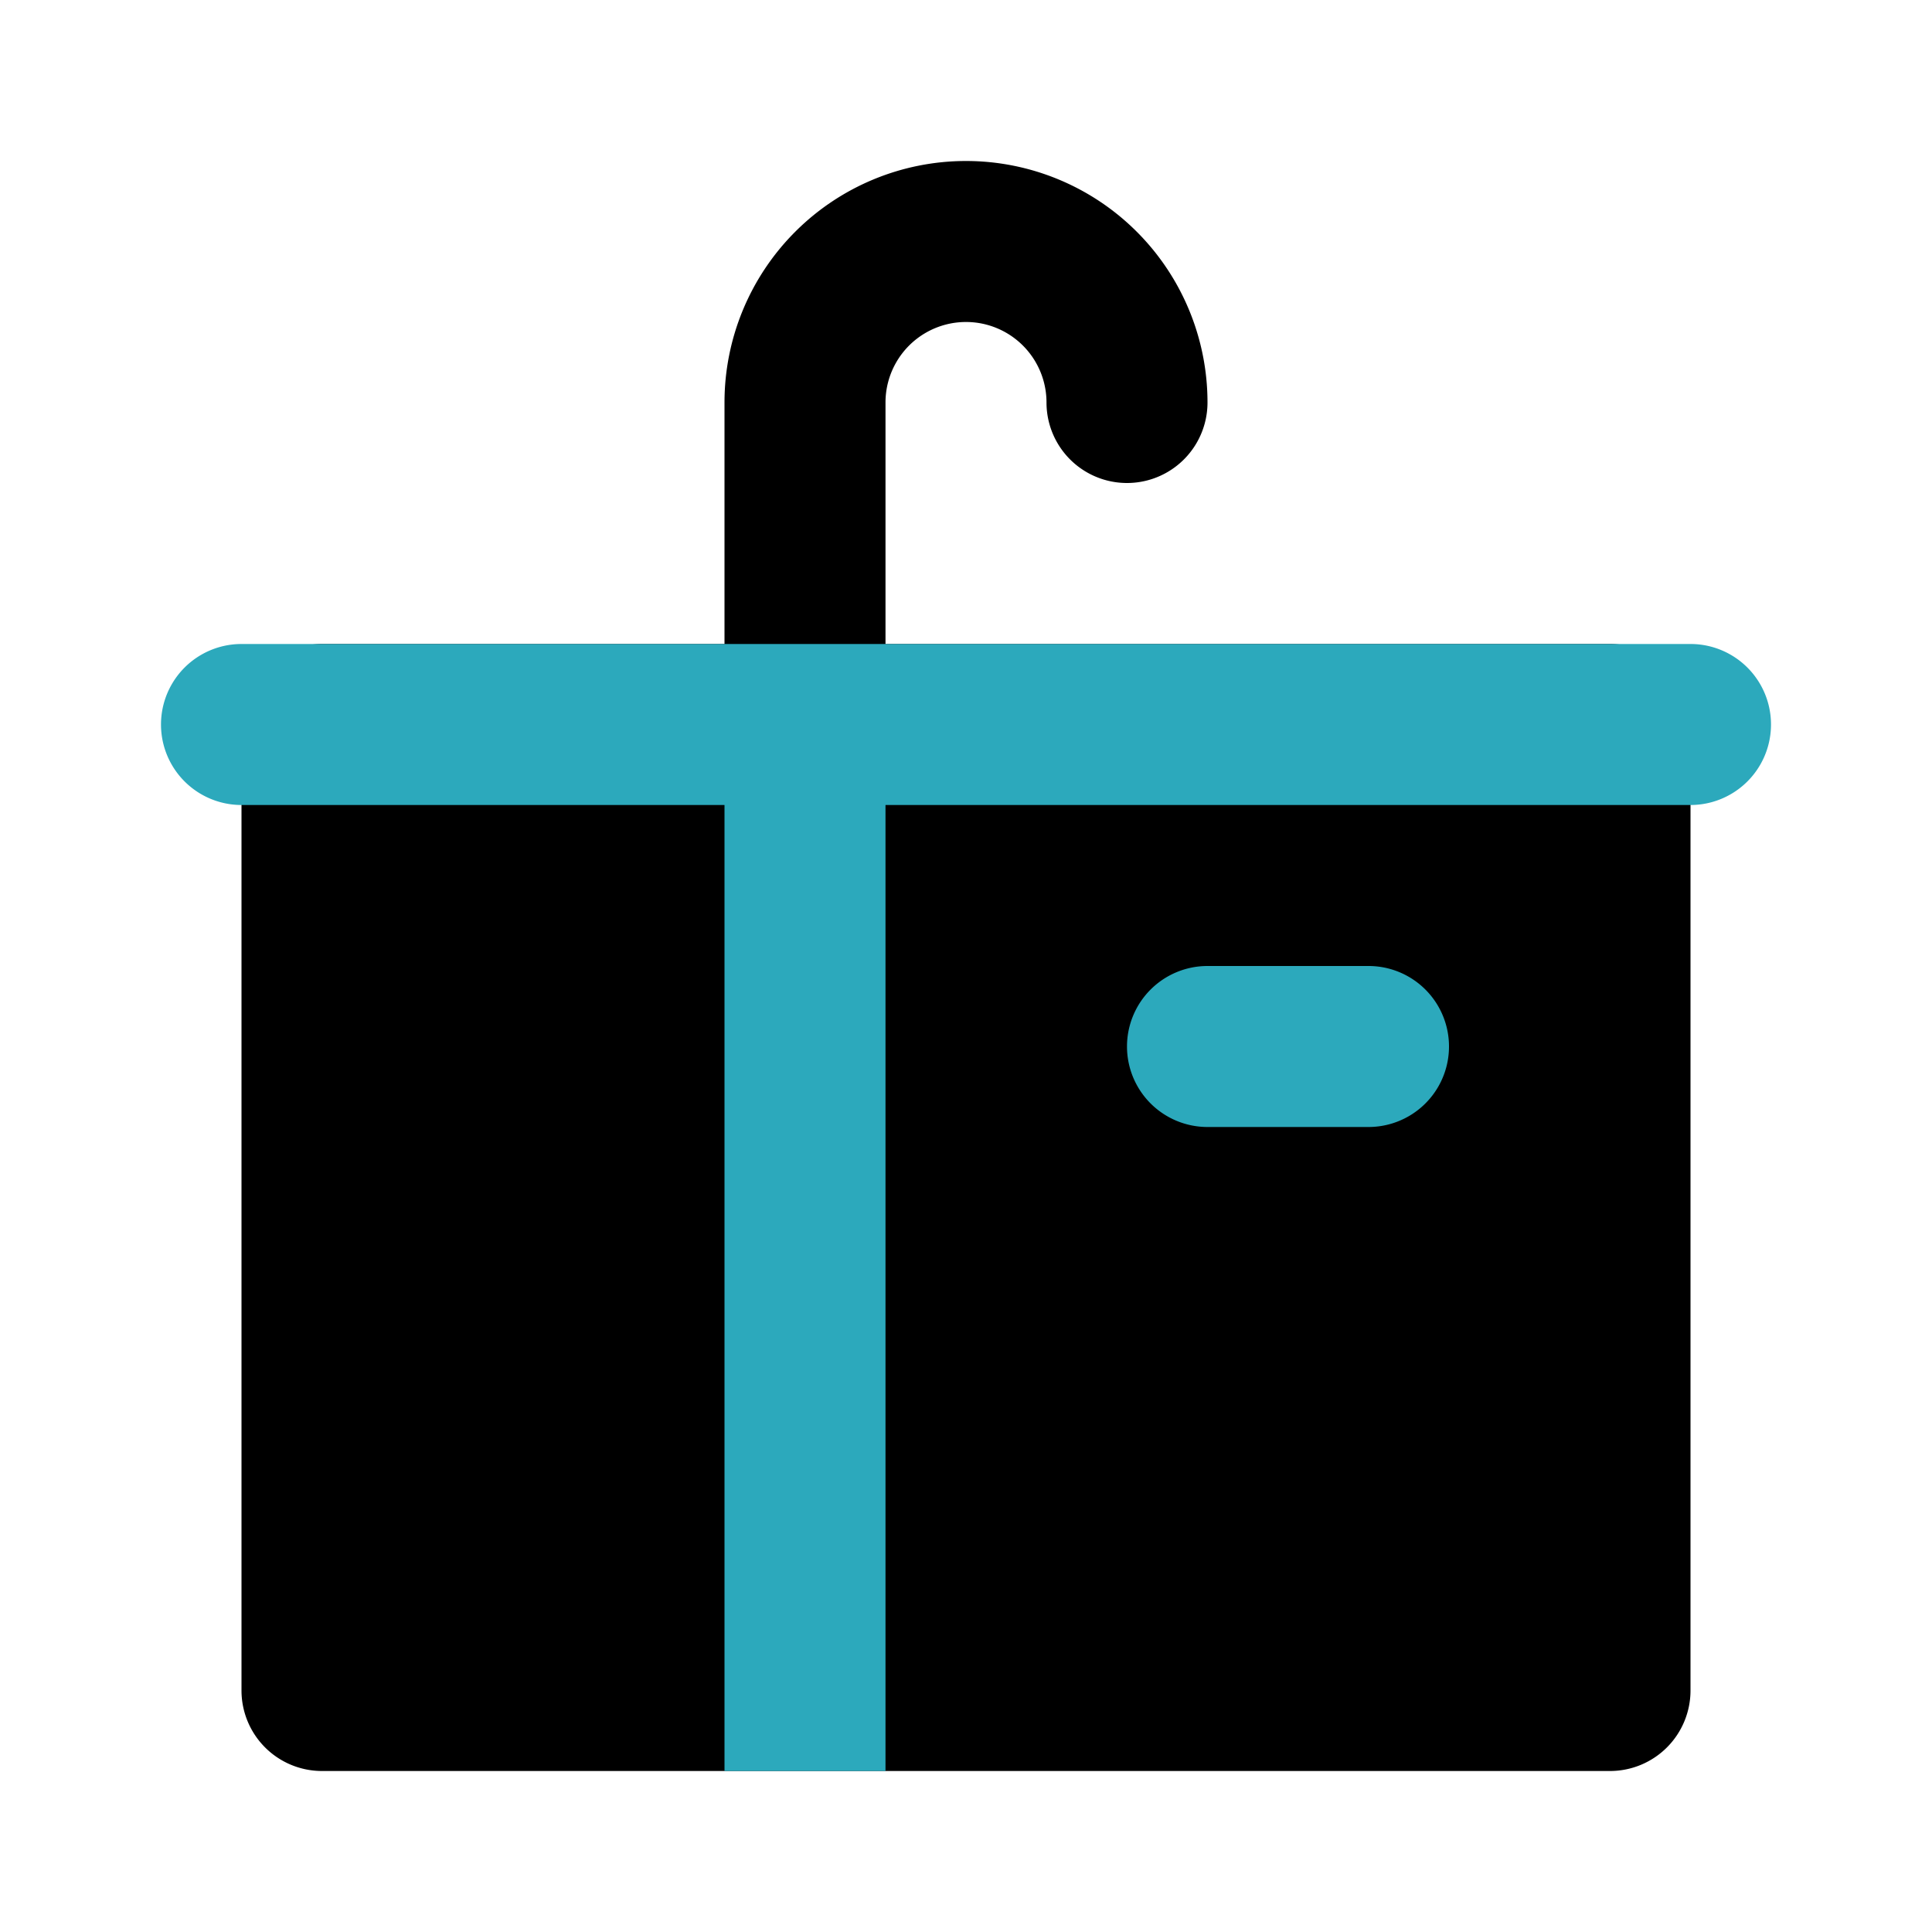 <?xml version="1.0" encoding="utf-8"?><!-- Скачано с сайта svg4.ru / Downloaded from svg4.ru -->
<svg fill="#000000" width="800px" height="800px" viewBox="0 0 24 24" id="washbasin-4" data-name="Flat Color" xmlns="http://www.w3.org/2000/svg" class="icon flat-color"><path id="primary" d="M20,8H11V5a1,1,0,0,1,2,0,1,1,0,0,0,2,0A3,3,0,0,0,9,5V8H4A1,1,0,0,0,3,9V21a1,1,0,0,0,1,1H20a1,1,0,0,0,1-1V9A1,1,0,0,0,20,8Z" style="fill: rgb(0, 0, 0);"></path><path id="secondary" d="M14,13a1,1,0,0,1,1-1h2a1,1,0,0,1,0,2H15A1,1,0,0,1,14,13Zm7-5H3a1,1,0,0,0,0,2H9V22h2V10H21a1,1,0,0,0,0-2Z" style="fill: rgb(44, 169, 188);"></path></svg>